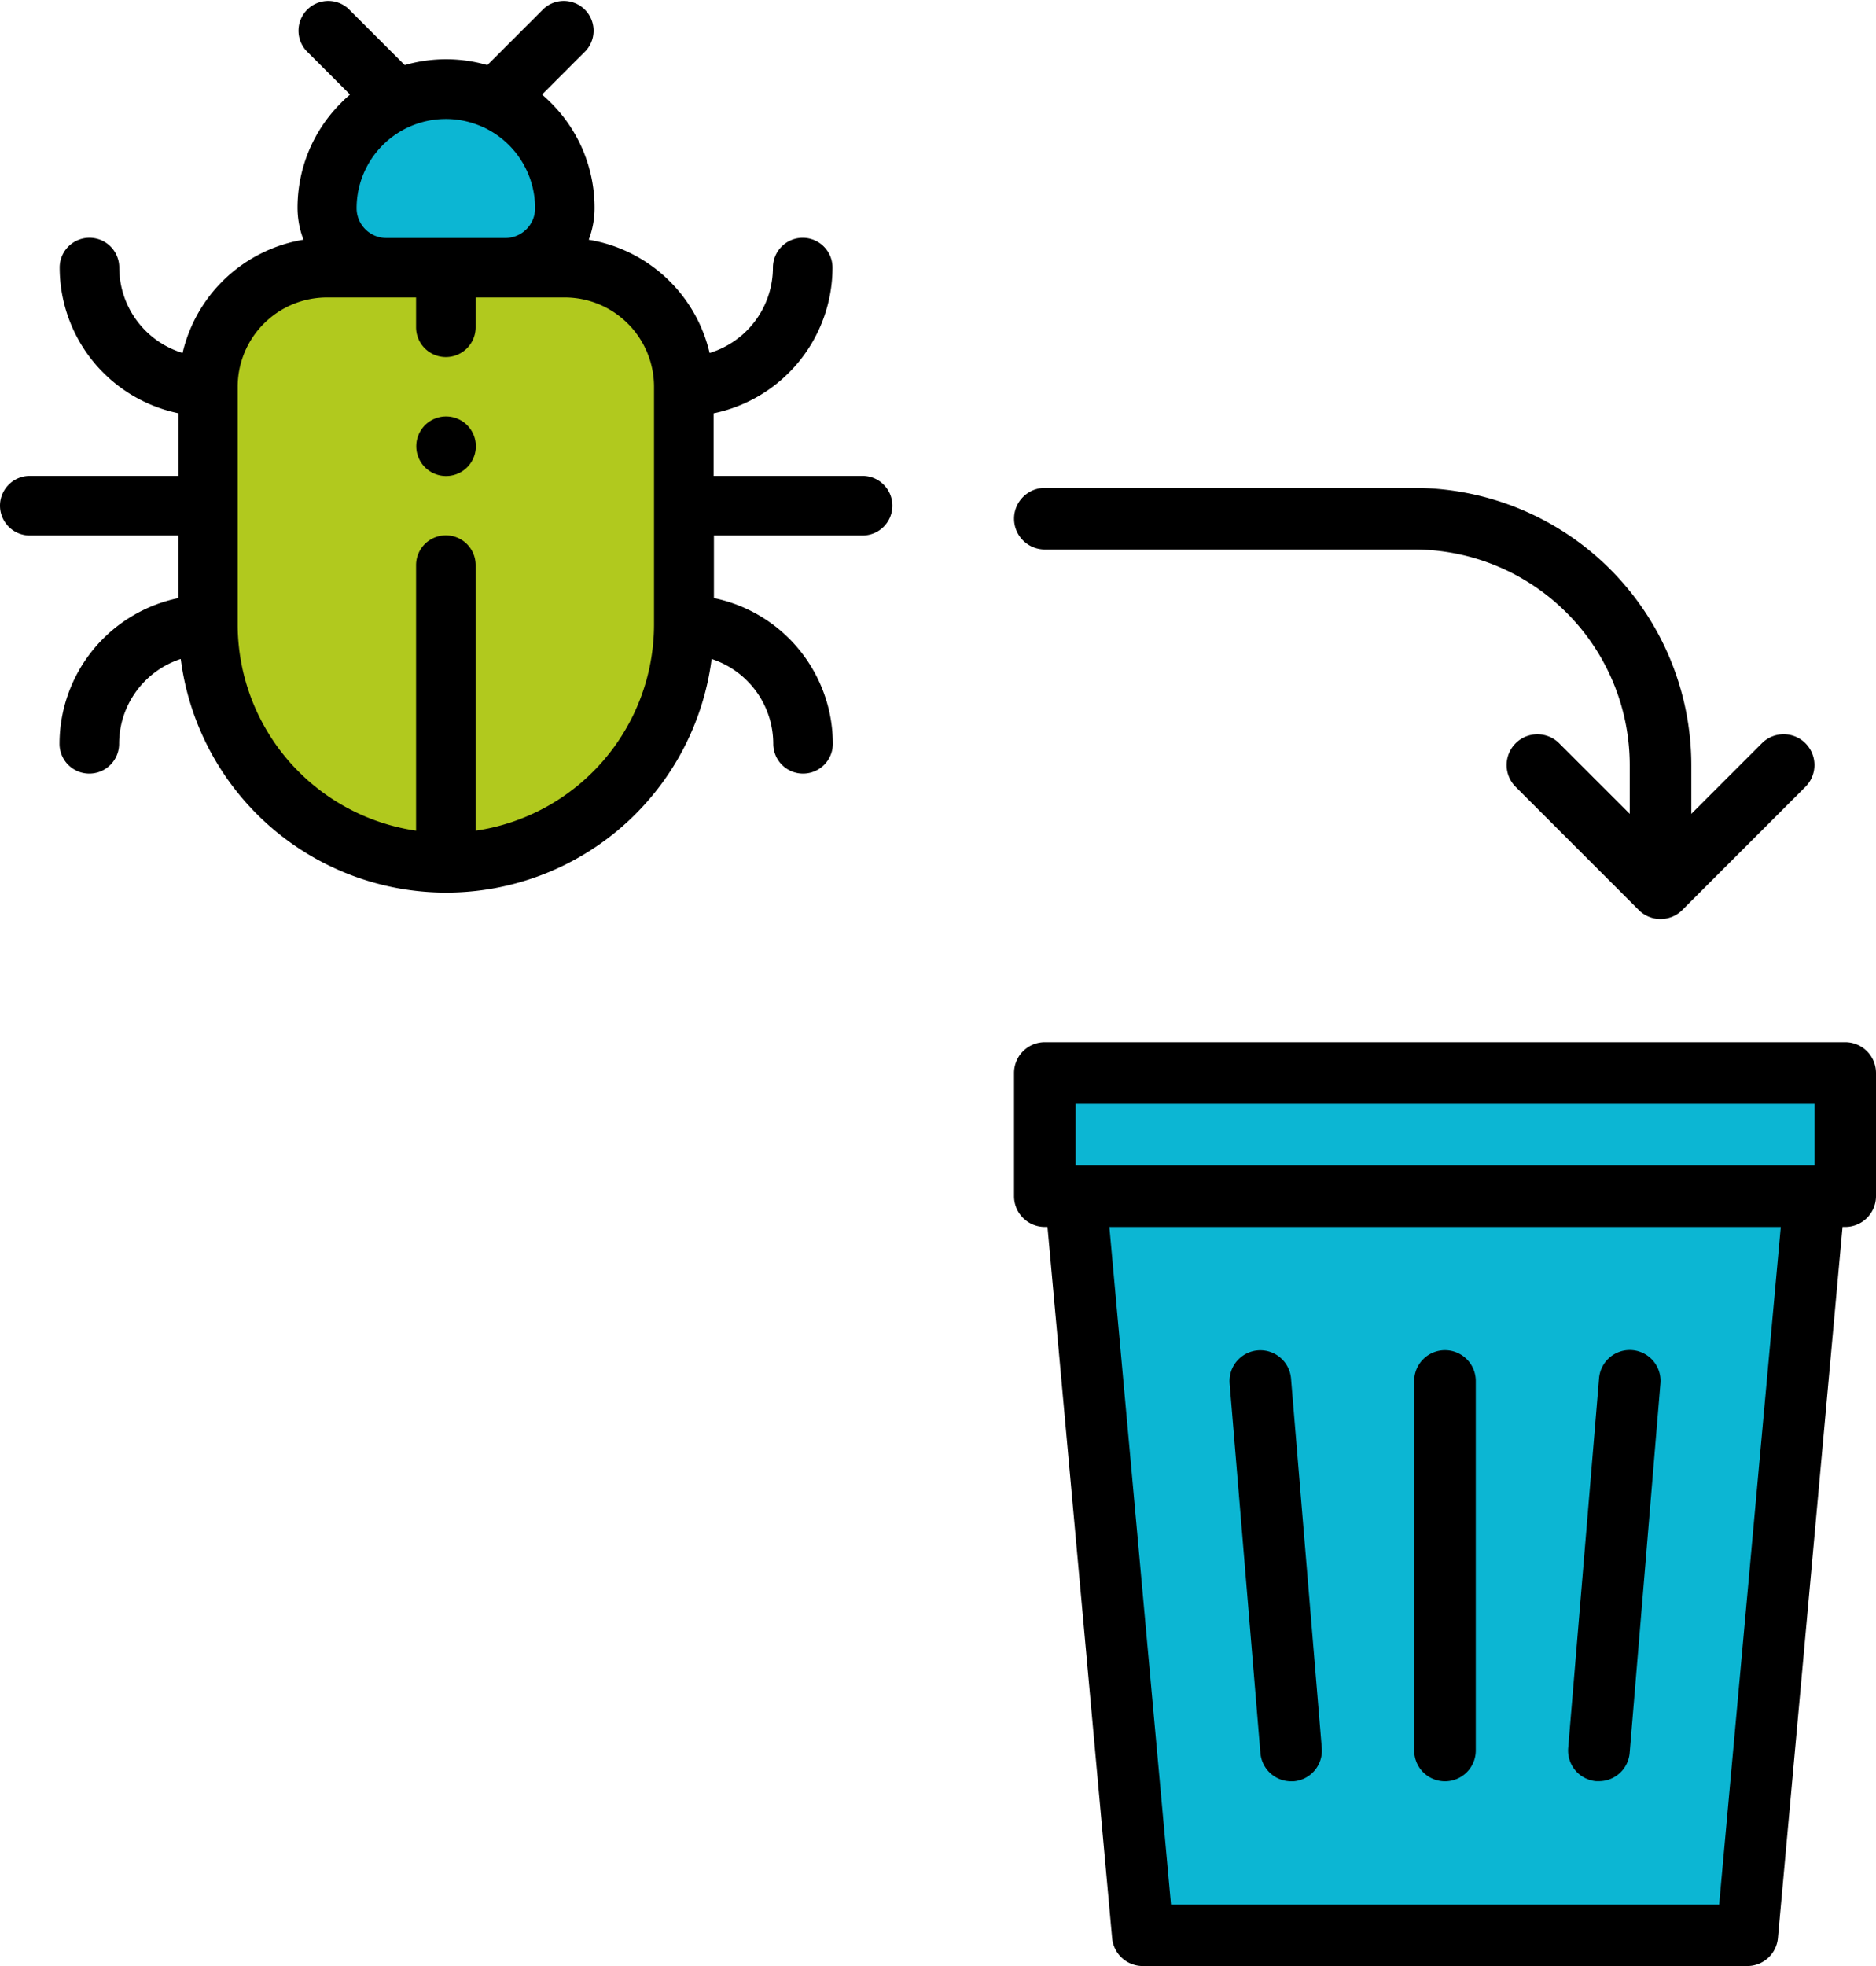<svg xmlns="http://www.w3.org/2000/svg" width="62.971" height="65.971" viewBox="0 0 62.971 65.971"><defs><style>.a{fill:#0cb6d3;}.b{fill:#b1c91e;}</style></defs><g transform="translate(-1616.029 -2209.029)"><g transform="translate(1601 2197)"><path class="a" d="M310.545,320.8H290.255L288,296h24.8Z" transform="translate(-236.867 -243.833)"/><path class="a" d="M280,264h26.867v4.133H280Z" transform="translate(-229.9 -215.967)"/><path d="M416.947,350.462q.044,0,.087,0a1.033,1.033,0,0,0,1.029-.948l1.033-12.4a1.033,1.033,0,1,0-2.06-.172L416,349.347a1.033,1.033,0,0,0,.944,1.116Z" transform="translate(-348.332 -278.666)"/><path d="M377.033,350.467a1.033,1.033,0,0,0,1.033-1.033v-12.4a1.033,1.033,0,0,0-2.067,0v12.4A1.033,1.033,0,0,0,377.033,350.467Z" transform="translate(-313.5 -278.667)"/><path d="M329.036,349.518a1.033,1.033,0,0,0,1.029.948q.043,0,.087,0a1.033,1.033,0,0,0,.944-1.116l-1.033-12.4a1.033,1.033,0,1,0-2.06.172Z" transform="translate(-271.699 -278.666)"/><path d="M299.9,256H273.033A1.033,1.033,0,0,0,272,257.033v4.133a1.033,1.033,0,0,0,1.033,1.033h.09l2.169,23.86a1.033,1.033,0,0,0,1.029.94h20.291a1.033,1.033,0,0,0,1.029-.94l2.169-23.86h.09a1.033,1.033,0,0,0,1.033-1.033v-4.133A1.033,1.033,0,0,0,299.9,256Zm-4.232,28.933h-18.4L275.2,262.2h22.537Zm3.2-24.8h-24.8v-2.067h24.8Z" transform="translate(-222.933 -209)"/><path d="M298.564,120.569a1.033,1.033,0,0,0-1.461,0l-2.369,2.369V121.3a9.31,9.31,0,0,0-9.3-9.3h-12.4a1.033,1.033,0,0,0,0,2.067h12.4a7.241,7.241,0,0,1,7.233,7.233v1.639l-2.369-2.369a1.033,1.033,0,1,0-1.461,1.461l4.133,4.133a1.033,1.033,0,0,0,1.461,0l4.133-4.133A1.033,1.033,0,0,0,298.564,120.569Z" transform="translate(-222.933 -83.6)"/></g><g transform="translate(1510.029 2103.029)"><path class="b" d="M183.984,196h3.992a3.992,3.992,0,0,1,3.992,3.992v7.984a7.984,7.984,0,0,1-15.969,0v-7.984A3.992,3.992,0,0,1,179.992,196h3.992Z" transform="translate(-63.014 -81.018)"/><path class="a" d="M223.984,139.992a2,2,0,0,1-2,2H218a2,2,0,0,1-2-2,3.992,3.992,0,0,1,7.984,0Z" transform="translate(-99.021 -27.006)"/><path d="M247,246a1,1,0,1,0,1,1A1,1,0,0,0,247,246Z" transform="translate(-126.027 -126.027)"/><path d="M134.943,121.969h-4.99v-2.1a5,5,0,0,0,3.992-4.89,1,1,0,0,0-2,0,3,3,0,0,1-2.126,2.865,5,5,0,0,0-4.057-3.8,2.99,2.99,0,0,0,.195-1.064,4.958,4.958,0,0,0-1.462-3.528c-.1-.1-.2-.191-.3-.28l1.475-1.475a1,1,0,0,0-1.412-1.412l-1.9,1.9a4.99,4.99,0,0,0-2.772,0l-1.9-1.9a1,1,0,0,0-1.412,1.412l1.475,1.475c-.1.089-.207.182-.3.28a4.957,4.957,0,0,0-1.462,3.528,2.977,2.977,0,0,0,.2,1.063,5,5,0,0,0-4.058,3.8,3,3,0,0,1-2.126-2.865,1,1,0,0,0-2,0,5,5,0,0,0,3.992,4.89v2.1H107a1,1,0,0,0,0,2h4.99v2.1a5,5,0,0,0-3.992,4.89,1,1,0,0,0,2,0,3,3,0,0,1,2.069-2.847,8.983,8.983,0,0,0,17.82,0,3,3,0,0,1,2.069,2.847,1,1,0,0,0,2,0,5,5,0,0,0-3.992-4.89v-2.1h4.99a1,1,0,0,0,0-2ZM122.2,110.257a3,3,0,0,1,1.762,2.729,1,1,0,0,1-1,1h-3.992a1,1,0,0,1-1-1,2.995,2.995,0,0,1,4.226-2.729Zm-.234,23.616v-8.91a1,1,0,0,0-2,0v8.91a7,7,0,0,1-5.988-6.914v-7.984a3,3,0,0,1,2.994-2.994h2.994v1a1,1,0,0,0,2,0v-1h2.994a3,3,0,0,1,2.994,2.994v7.984A7,7,0,0,1,121.969,133.873Z"/></g></g></svg>